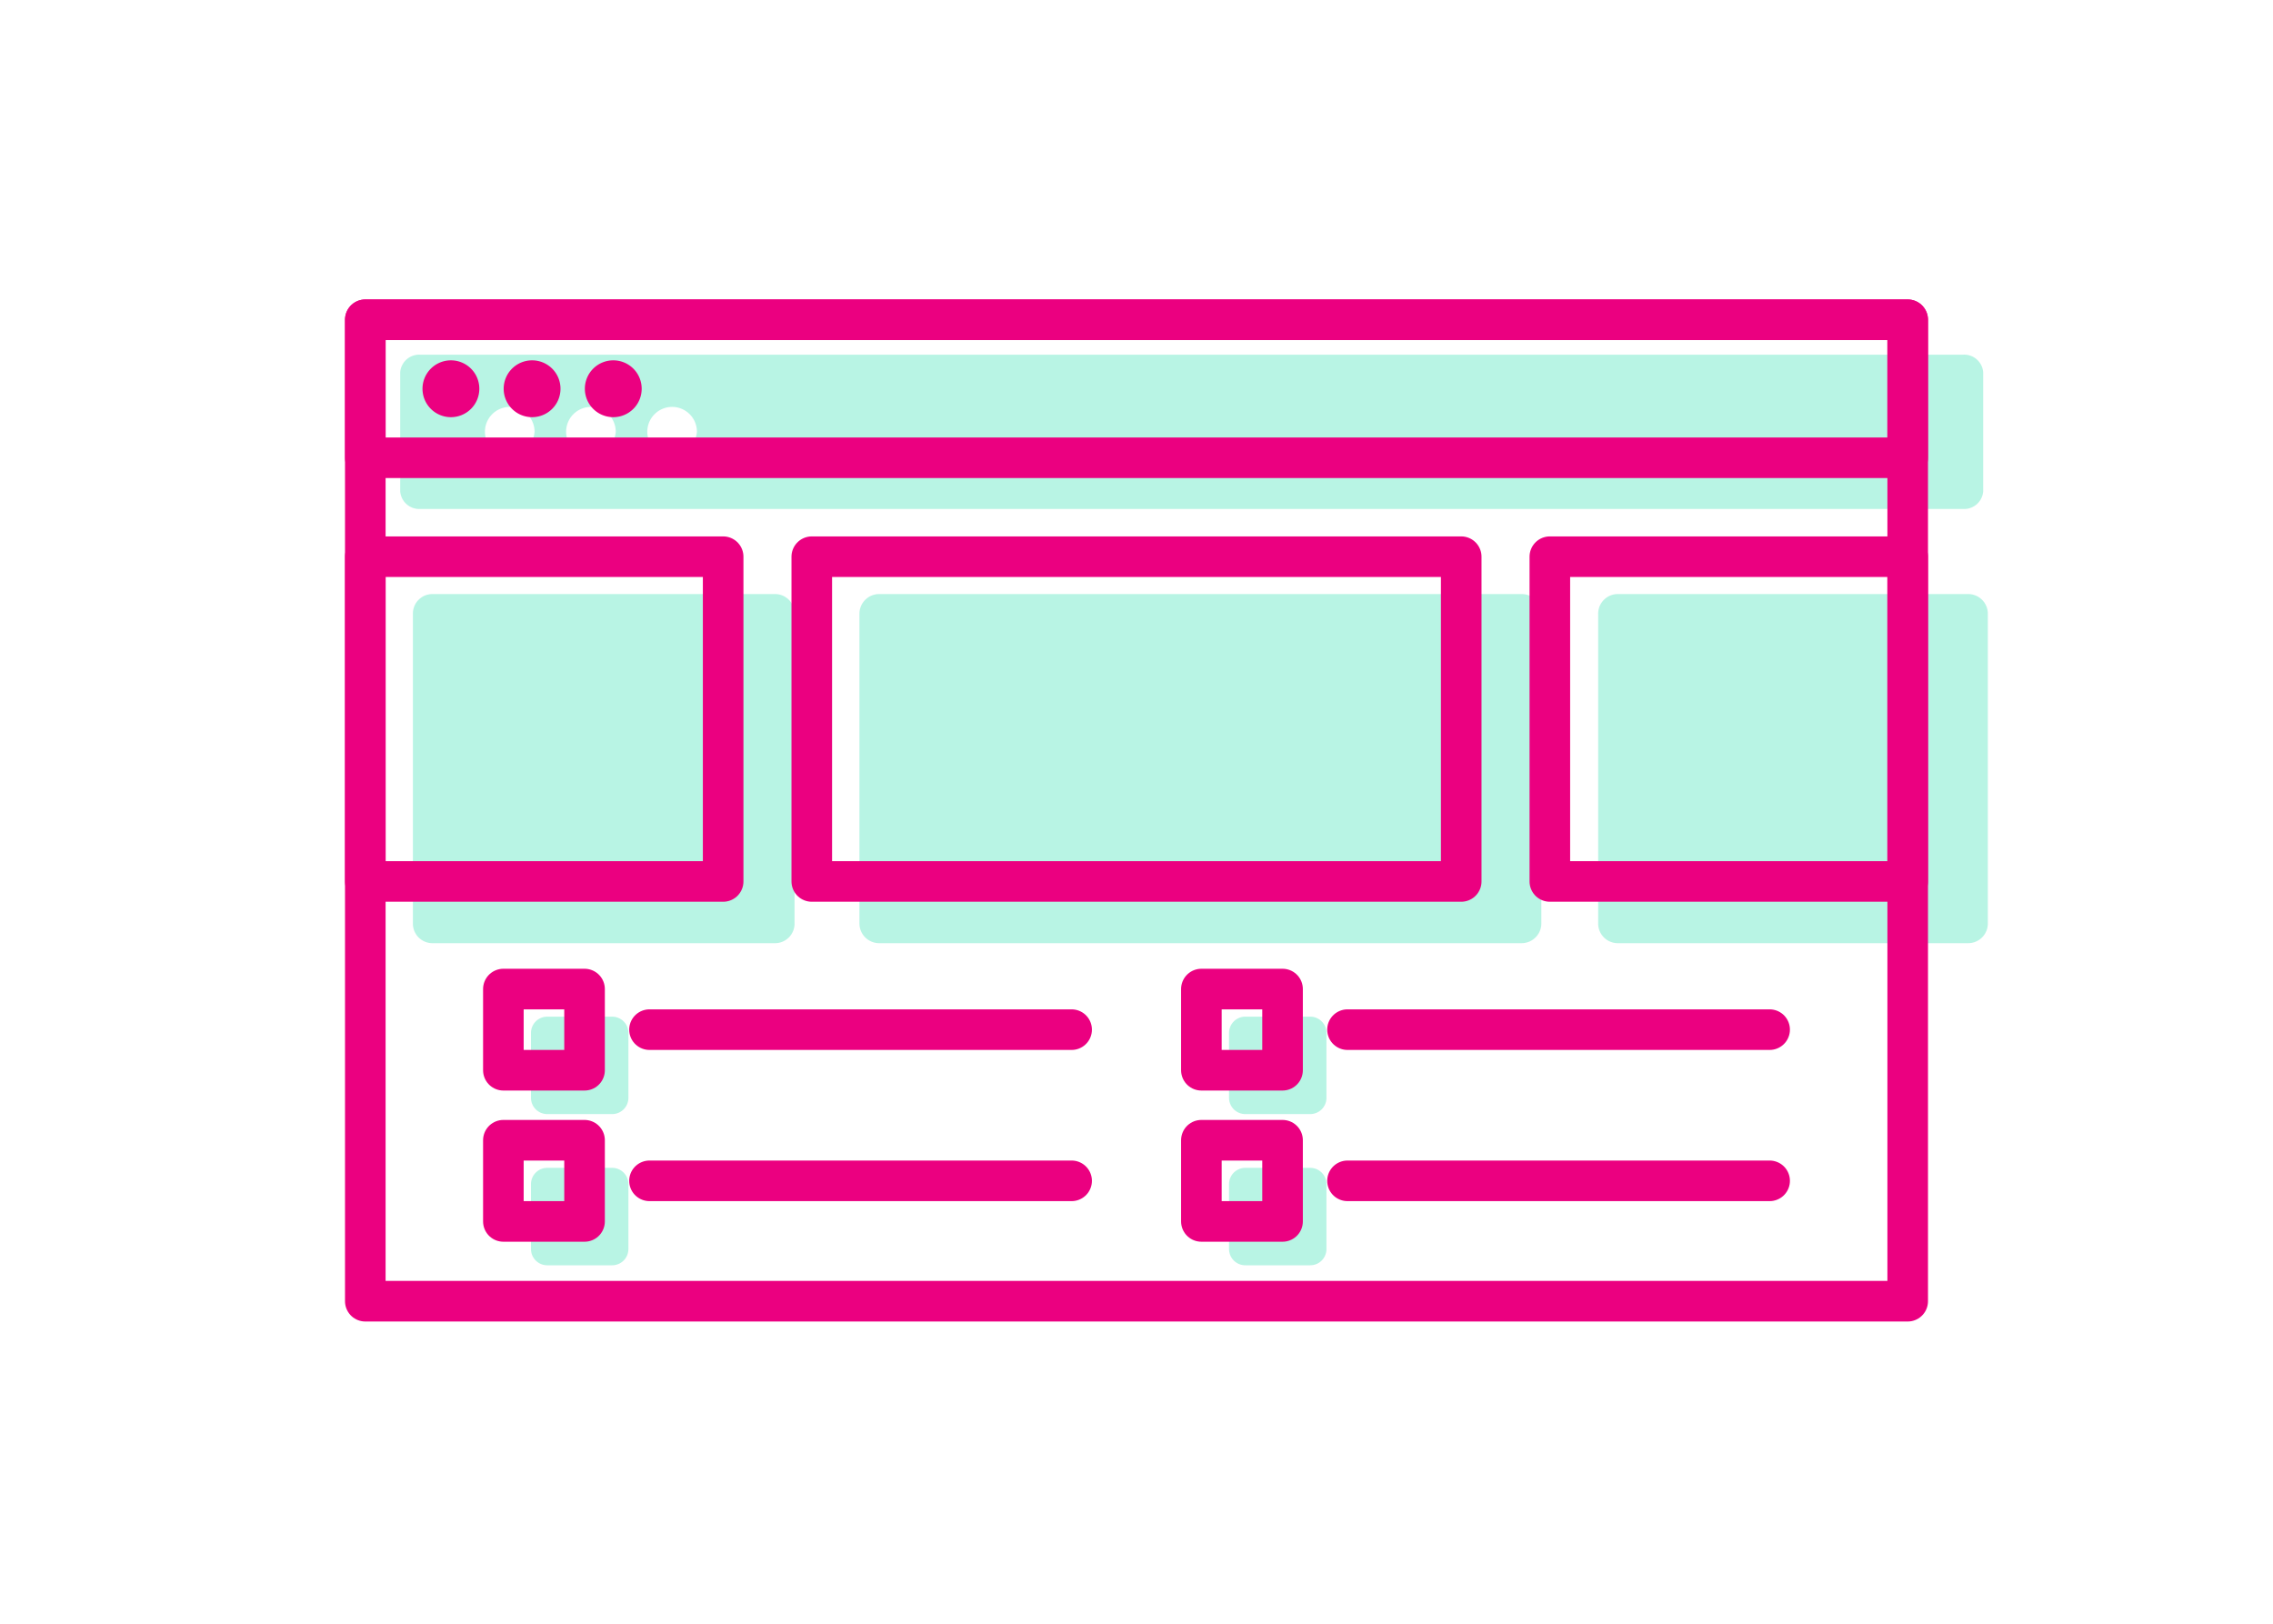 <svg id="グループ_49762" data-name="グループ 49762" xmlns="http://www.w3.org/2000/svg" xmlns:xlink="http://www.w3.org/1999/xlink" width="140" height="100" viewBox="0 0 140 100">
  <defs>
    <clipPath id="clip-path">
      <rect id="長方形_38009" data-name="長方形 38009" width="140" height="100" fill="none"/>
    </clipPath>
    <clipPath id="clip-path-3">
      <rect id="長方形_37990" data-name="長方形 37990" width="6" height="6" transform="translate(32.705 62.612)" fill="none"/>
    </clipPath>
    <clipPath id="clip-path-4">
      <rect id="長方形_37991" data-name="長方形 37991" width="6" height="6" transform="translate(75.697 62.612)" fill="none"/>
    </clipPath>
    <clipPath id="clip-path-5">
      <rect id="長方形_37992" data-name="長方形 37992" width="6" height="6" transform="translate(32.705 71.924)" fill="none"/>
    </clipPath>
    <clipPath id="clip-path-6">
      <rect id="長方形_37993" data-name="長方形 37993" width="6" height="6" transform="translate(75.697 71.924)" fill="none"/>
    </clipPath>
    <clipPath id="clip-path-7">
      <rect id="長方形_37994" data-name="長方形 37994" width="42" height="21.5" transform="translate(52.935 36.586)" fill="none"/>
    </clipPath>
    <clipPath id="clip-path-8">
      <rect id="長方形_37995" data-name="長方形 37995" width="23.5" height="21.5" transform="translate(25.435 36.586)" fill="none"/>
    </clipPath>
    <clipPath id="clip-path-9">
      <rect id="長方形_37996" data-name="長方形 37996" width="24" height="21.5" transform="translate(98.435 36.586)" fill="none"/>
    </clipPath>
    <clipPath id="clip-path-10">
      <rect id="長方形_37997" data-name="長方形 37997" width="97.5" height="9.5" transform="translate(24.652 21.844)" fill="none"/>
    </clipPath>
  </defs>
  <g id="グループ_49761" data-name="グループ 49761" clip-path="url(#clip-path)">
    <g id="グループ_49758" data-name="グループ 49758">
      <g id="グループ_49757" data-name="グループ 49757" clip-path="url(#clip-path)">
        <g id="グループ_49735" data-name="グループ 49735" opacity="0.65">
          <g id="グループ_49734" data-name="グループ 49734">
            <g id="グループ_49733" data-name="グループ 49733" clip-path="url(#clip-path-3)">
              <path id="パス_120745" data-name="パス 120745" d="M37.705,68.612h-4a1,1,0,0,1-1-1v-4a1,1,0,0,1,1-1h4a1,1,0,0,1,1,1v4a1,1,0,0,1-1,1" fill="#92eed6"/>
            </g>
          </g>
        </g>
        <g id="グループ_49738" data-name="グループ 49738" opacity="0.65">
          <g id="グループ_49737" data-name="グループ 49737">
            <g id="グループ_49736" data-name="グループ 49736" clip-path="url(#clip-path-4)">
              <path id="パス_120746" data-name="パス 120746" d="M80.7,68.612h-4a1,1,0,0,1-1-1v-4a1,1,0,0,1,1-1h4a1,1,0,0,1,1,1v4a1,1,0,0,1-1,1" fill="#92eed6"/>
            </g>
          </g>
        </g>
        <g id="グループ_49741" data-name="グループ 49741" opacity="0.65">
          <g id="グループ_49740" data-name="グループ 49740">
            <g id="グループ_49739" data-name="グループ 49739" clip-path="url(#clip-path-5)">
              <path id="パス_120747" data-name="パス 120747" d="M37.705,77.924h-4a1,1,0,0,1-1-1v-4a1,1,0,0,1,1-1h4a1,1,0,0,1,1,1v4a1,1,0,0,1-1,1" fill="#92eed6"/>
            </g>
          </g>
        </g>
        <g id="グループ_49744" data-name="グループ 49744" opacity="0.65">
          <g id="グループ_49743" data-name="グループ 49743">
            <g id="グループ_49742" data-name="グループ 49742" clip-path="url(#clip-path-6)">
              <path id="パス_120748" data-name="パス 120748" d="M80.7,77.924h-4a1,1,0,0,1-1-1v-4a1,1,0,0,1,1-1h4a1,1,0,0,1,1,1v4a1,1,0,0,1-1,1" fill="#92eed6"/>
            </g>
          </g>
        </g>
        <g id="グループ_49747" data-name="グループ 49747" opacity="0.65">
          <g id="グループ_49746" data-name="グループ 49746">
            <g id="グループ_49745" data-name="グループ 49745" clip-path="url(#clip-path-7)">
              <path id="パス_120749" data-name="パス 120749" d="M93.7,58.086H54.171a1.216,1.216,0,0,1-1.236-1.194V37.78a1.216,1.216,0,0,1,1.236-1.194H93.7a1.215,1.215,0,0,1,1.235,1.194V56.892A1.215,1.215,0,0,1,93.7,58.086" fill="#92eed6"/>
            </g>
          </g>
        </g>
        <g id="グループ_49750" data-name="グループ 49750" opacity="0.65">
          <g id="グループ_49749" data-name="グループ 49749">
            <g id="グループ_49748" data-name="グループ 49748" clip-path="url(#clip-path-8)">
              <path id="パス_120750" data-name="パス 120750" d="M47.738,58.086H26.632a1.2,1.2,0,0,1-1.2-1.194V37.78a1.2,1.2,0,0,1,1.2-1.194H47.738a1.2,1.2,0,0,1,1.2,1.194V56.892a1.2,1.2,0,0,1-1.2,1.194" fill="#92eed6"/>
            </g>
          </g>
        </g>
        <g id="グループ_49753" data-name="グループ 49753" opacity="0.65">
          <g id="グループ_49752" data-name="グループ 49752">
            <g id="グループ_49751" data-name="グループ 49751" clip-path="url(#clip-path-9)">
              <path id="パス_120751" data-name="パス 120751" d="M121.213,58.086H99.658a1.209,1.209,0,0,1-1.223-1.194V37.78a1.209,1.209,0,0,1,1.223-1.194h21.555a1.208,1.208,0,0,1,1.222,1.194V56.892a1.208,1.208,0,0,1-1.222,1.194" fill="#92eed6"/>
            </g>
          </g>
        </g>
        <g id="グループ_49756" data-name="グループ 49756" opacity="0.65">
          <g id="グループ_49755" data-name="グループ 49755">
            <g id="グループ_49754" data-name="グループ 49754" clip-path="url(#clip-path-10)">
              <path id="パス_120752" data-name="パス 120752" d="M120.9,21.844h-95a1.174,1.174,0,0,0-1.25,1.079v7.341a1.175,1.175,0,0,0,1.25,1.08h95a1.175,1.175,0,0,0,1.25-1.08V22.923a1.174,1.174,0,0,0-1.25-1.079M31.175,28.1a1.528,1.528,0,1,1,1.75-1.511,1.643,1.643,0,0,1-1.75,1.511m5,0a1.528,1.528,0,1,1,1.75-1.511,1.644,1.644,0,0,1-1.75,1.511m5,0a1.528,1.528,0,1,1,1.75-1.511,1.644,1.644,0,0,1-1.75,1.511" fill="#92eed6"/>
            </g>
          </g>
        </g>
      </g>
    </g>
    <rect id="長方形_37999" data-name="長方形 37999" width="95" height="60.444" transform="translate(22.5 19.693)" fill="none" stroke="#eb0080" stroke-linecap="round" stroke-linejoin="round" stroke-width="2.5"/>
    <rect id="長方形_38000" data-name="長方形 38000" width="95" height="8.5" transform="translate(22.5 19.692)" fill="none" stroke="#eb0080" stroke-linecap="round" stroke-linejoin="round" stroke-width="2.5"/>
    <rect id="長方形_38001" data-name="長方形 38001" width="40" height="20" transform="translate(50 34.285)" fill="none" stroke="#eb0080" stroke-linecap="round" stroke-linejoin="round" stroke-width="2.5"/>
    <rect id="長方形_38002" data-name="長方形 38002" width="22.041" height="20" transform="translate(22.5 34.285)" fill="none" stroke="#eb0080" stroke-linecap="round" stroke-linejoin="round" stroke-width="2.5"/>
    <rect id="長方形_38003" data-name="長方形 38003" width="22.041" height="20" transform="translate(95.459 34.285)" fill="none" stroke="#eb0080" stroke-linecap="round" stroke-linejoin="round" stroke-width="2.5"/>
    <g id="グループ_49760" data-name="グループ 49760">
      <g id="グループ_49759" data-name="グループ 49759" clip-path="url(#clip-path)">
        <path id="パス_120753" data-name="パス 120753" d="M29.523,23.942a1.75,1.75,0,1,1-1.75-1.75,1.749,1.749,0,0,1,1.75,1.75" fill="#eb0080"/>
        <path id="パス_120754" data-name="パス 120754" d="M34.523,23.942a1.75,1.75,0,1,1-1.75-1.75,1.749,1.749,0,0,1,1.75,1.75" fill="#eb0080"/>
        <path id="パス_120755" data-name="パス 120755" d="M39.523,23.942a1.75,1.75,0,1,1-1.75-1.75,1.749,1.749,0,0,1,1.75,1.75" fill="#eb0080"/>
        <rect id="長方形_38004" data-name="長方形 38004" width="5" height="5" transform="translate(31.004 60.912)" fill="none" stroke="#eb0080" stroke-linecap="round" stroke-linejoin="round" stroke-width="2.5"/>
        <line id="線_37" data-name="線 37" x2="26" transform="translate(40.004 63.412)" fill="none" stroke="#eb0080" stroke-linecap="round" stroke-linejoin="round" stroke-width="2.5"/>
        <rect id="長方形_38005" data-name="長方形 38005" width="5" height="5" transform="translate(31.004 70.223)" fill="none" stroke="#eb0080" stroke-linecap="round" stroke-linejoin="round" stroke-width="2.5"/>
        <line id="線_38" data-name="線 38" x2="26" transform="translate(40.004 72.723)" fill="none" stroke="#eb0080" stroke-linecap="round" stroke-linejoin="round" stroke-width="2.5"/>
        <rect id="長方形_38006" data-name="長方形 38006" width="5" height="5" transform="translate(73.996 60.912)" fill="none" stroke="#eb0080" stroke-linecap="round" stroke-linejoin="round" stroke-width="2.5"/>
        <line id="線_39" data-name="線 39" x2="26" transform="translate(82.996 63.412)" fill="none" stroke="#eb0080" stroke-linecap="round" stroke-linejoin="round" stroke-width="2.5"/>
        <rect id="長方形_38007" data-name="長方形 38007" width="5" height="5" transform="translate(73.996 70.223)" fill="none" stroke="#eb0080" stroke-linecap="round" stroke-linejoin="round" stroke-width="2.5"/>
        <line id="線_40" data-name="線 40" x2="26" transform="translate(82.996 72.723)" fill="none" stroke="#eb0080" stroke-linecap="round" stroke-linejoin="round" stroke-width="2.5"/>
      </g>
    </g>
  </g>
</svg>
